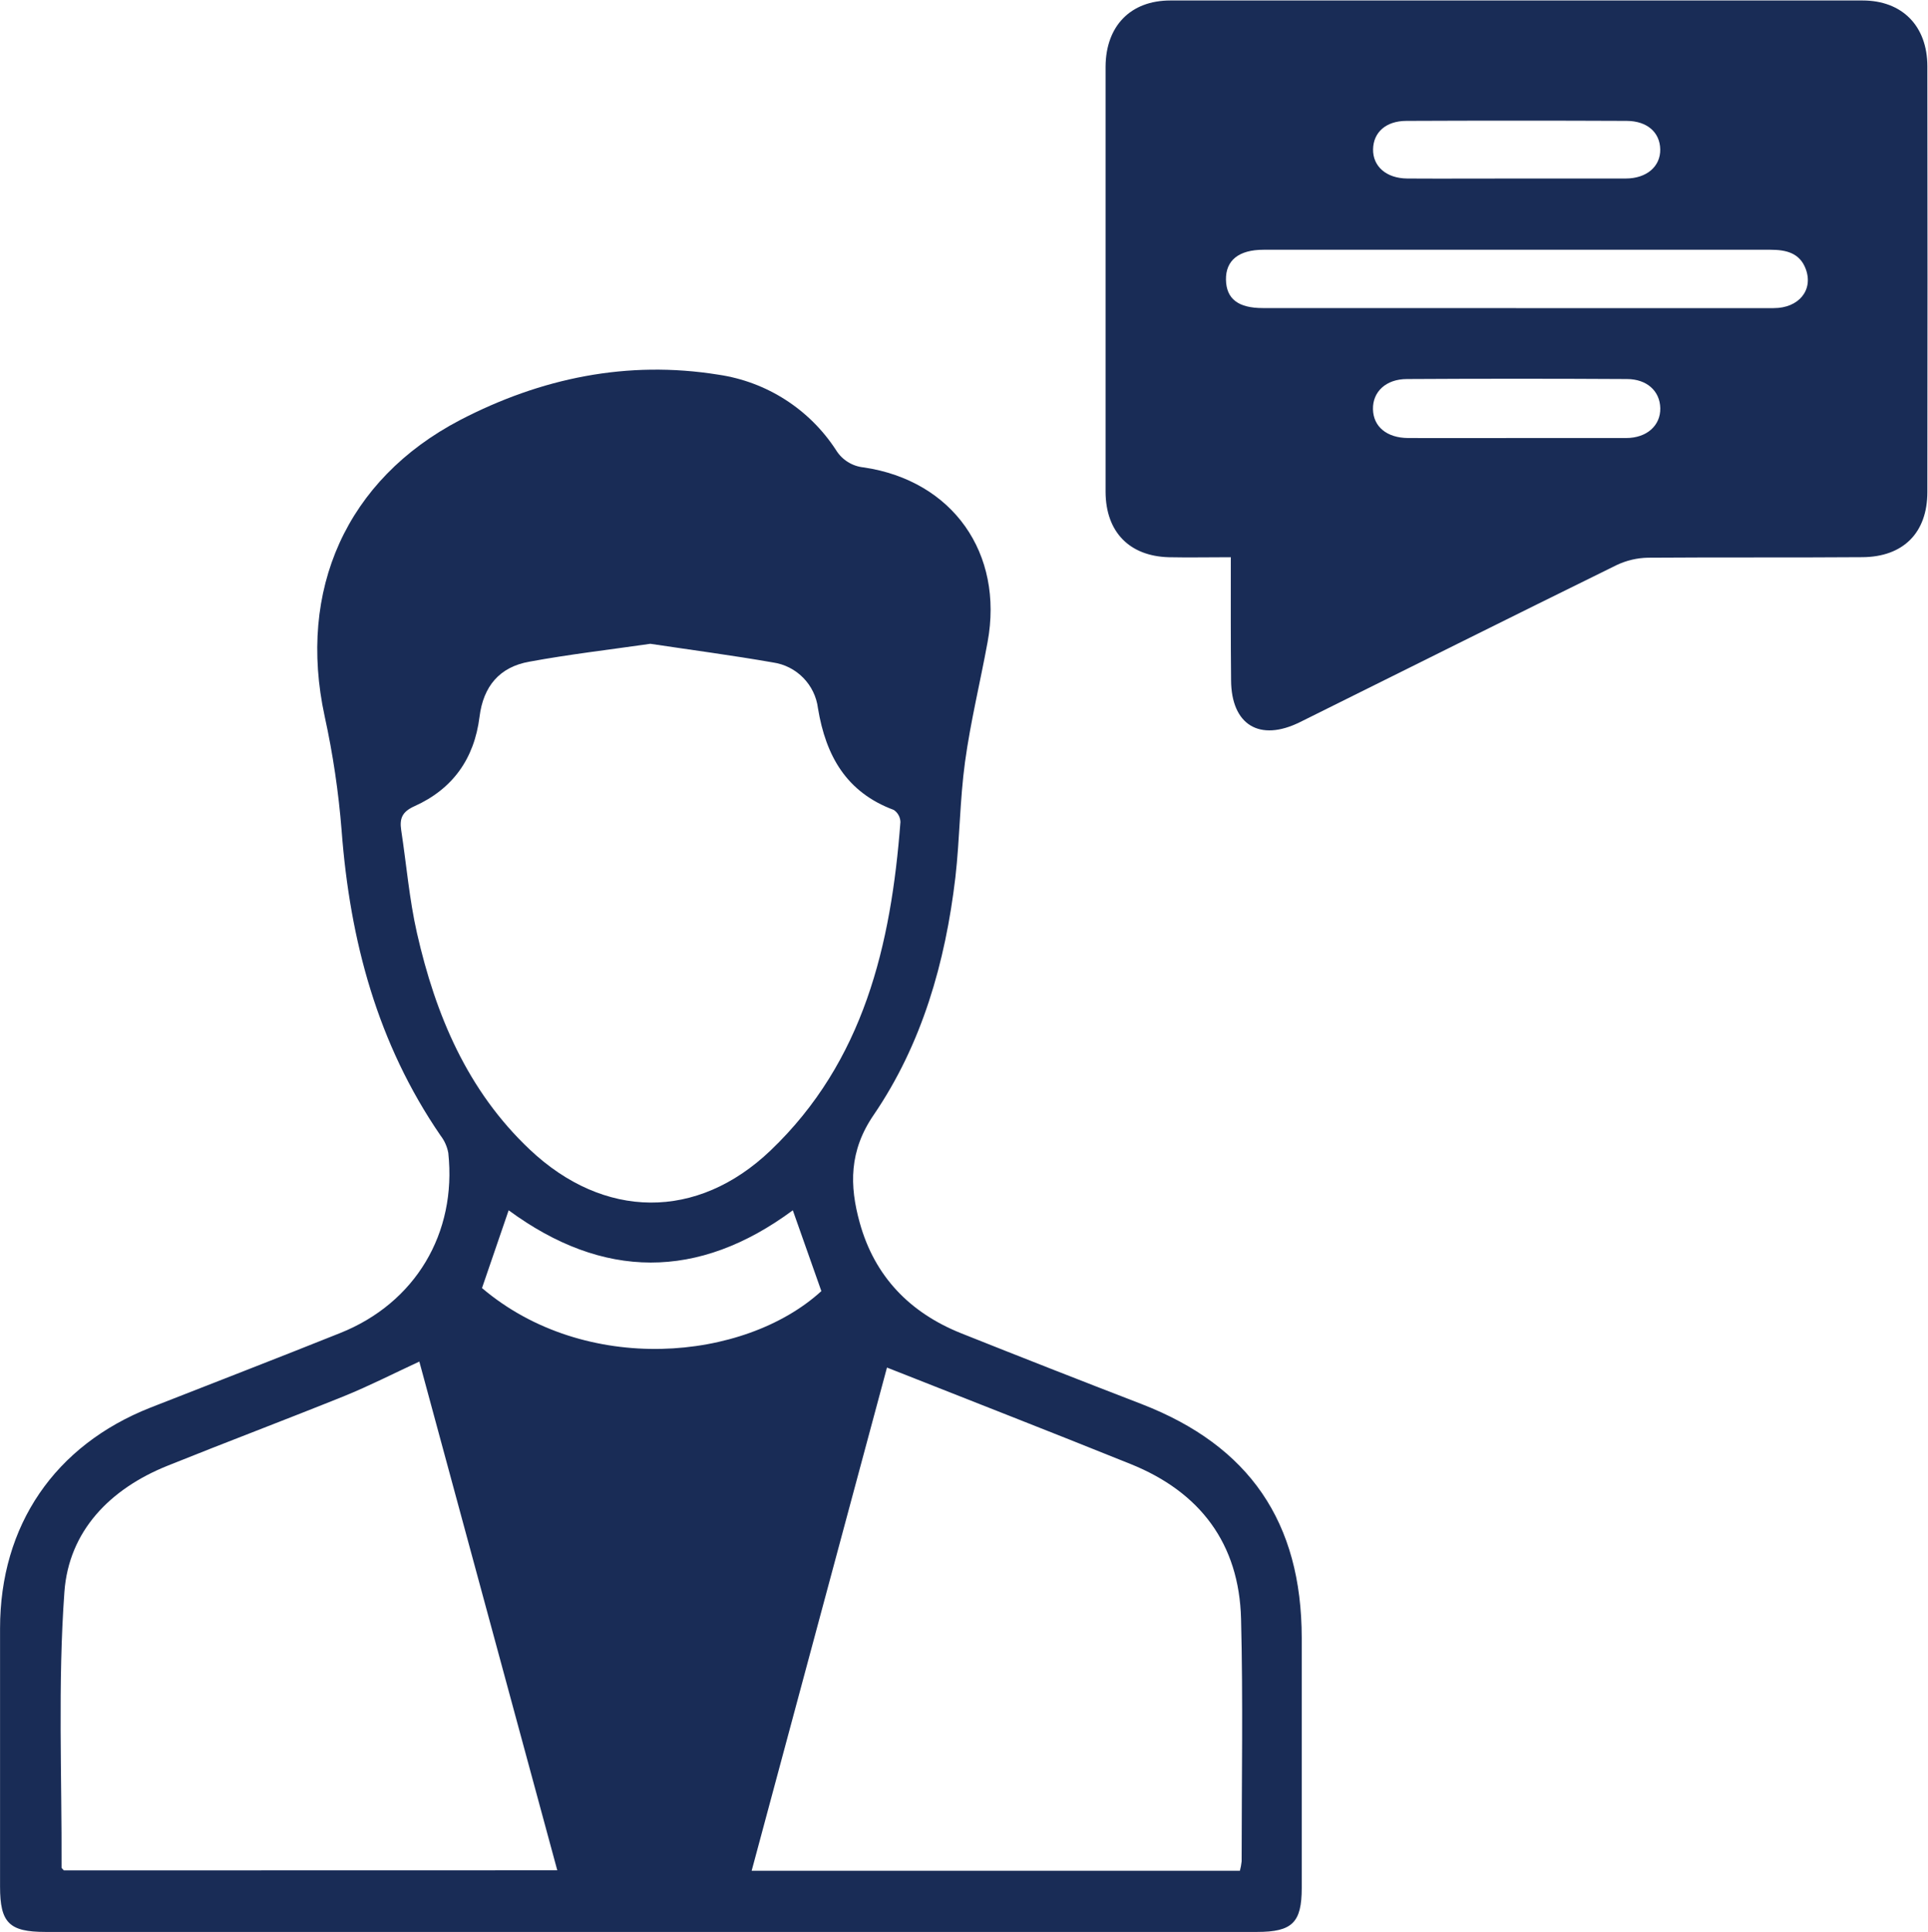 <?xml version="1.0" encoding="UTF-8" standalone="no"?>
<svg
   xmlns:dc="http://purl.org/dc/elements/1.1/"
   xmlns:cc="http://creativecommons.org/ns#"
   xmlns:rdf="http://www.w3.org/1999/02/22-rdf-syntax-ns#"
   xmlns:svg="http://www.w3.org/2000/svg"
   xmlns="http://www.w3.org/2000/svg"
   viewBox="0 0 488.84 489.8"
   height="489.8"
   width="488.84"
   xml:space="preserve"
   id="svg2"
   version="1.1"><defs
     id="defs6"><clipPath
       id="clipPath18"
       clipPathUnits="userSpaceOnUse"><path
         id="path16"
         d="M 0,367.35 H 366.63 V 0 H 0 Z" /></clipPath></defs><g
     transform="matrix(1.333,0,0,-1.333,0,489.8)"
     id="g10"><g
       id="g12"><g
         clip-path="url(#clipPath18)"
         id="g14"><g
           transform="translate(91.68,122.46)"
           id="g20"><path
             id="path22"
             style="fill:#192c56;fill-opacity:1;fill-rule:nonzero;stroke:none"
             d="M 0,0 C 19.6,-16.65 49.85,-14 64.55,-0.58 62.74,4.52 60.97,9.529 59.12,14.79 41.12,1.479 23.01,1.6 5.07,14.79 Z m 144.16,-110.83 c 0.155,0.591 0.265,1.192 0.33,1.8 0,15.37 0.28,30.74 -0.111,46.099 -0.359,14.34 -7.799,24.141 -21,29.46 C 108.08,-27.301 92.7,-21.32 77.03,-15.12 68.59,-46.521 59.97,-78.53 51.29,-110.83 Z m -129.84,0.09 c -8.87,32.689 -17.58,64.82 -26.24,96.76 -5,-2.321 -9.54,-4.64 -14.23,-6.541 -11.19,-4.519 -22.48,-8.769 -33.68,-13.28 -10.9,-4.38 -18.76,-12.389 -19.6,-24 -1.26,-17.399 -0.47,-34.949 -0.54,-52.439 0,-0.09 0.15,-0.18 0.44,-0.521 z m 17.73,233.28 c -7.75,-1.121 -15.41,-2 -23,-3.4 -5.74,-1 -8.8,-4.71 -9.52,-10.491 -1,-8 -5.12,-13.739 -12.37,-17 -2.36,-1.059 -2.86,-2.339 -2.53,-4.549 1,-6.53 1.54,-13.161 3,-19.58 C -8.83,51.96 -2.81,37.58 9.08,26.35 23.17,13.04 40.91,12.81 54.9,26.18 c 17.74,16.95 22.91,39.09 24.69,62.46 -0.026,0.927 -0.499,1.784 -1.27,2.299 -9,3.341 -12.92,10.281 -14.41,19.301 -0.556,4.523 -4.078,8.11 -8.59,8.75 -7.72,1.35 -15.48,2.37 -23.27,3.54 z m 0.15,-245 H -83.04 c -6.89,0 -8.63,1.739 -8.63,8.609 v 49.111 c 0,19.62 10.42,34.83 28.6,42 12.05,4.729 24.12,9.389 36.13,14.2 14.24,5.699 22.17,18.939 20.53,34.239 -0.22,1.202 -0.724,2.334 -1.47,3.301 -12,17.479 -17.24,37.09 -18.82,58 -0.58,7.318 -1.659,14.588 -3.23,21.76 -5.19,24 4.11,45 25.74,56.32 15.39,8 31.83,11.43 49.16,8.64 9.158,-1.341 17.3,-6.553 22.35,-14.31 1.148,-1.888 3.12,-3.122 5.32,-3.33 16.92,-2.53 26.63,-16.351 23.529,-33.2 C 94.78,115.28 92.93,107.75 91.879,100.1 90.88,92.83 90.88,85.43 90.04,78.1 88.13,61.93 83.7,46.409 74.49,32.909 69.82,26.08 69.88,19.5 71.85,12.42 c 2.82,-10.181 9.5,-17.09 19.24,-21 11.433,-4.561 22.897,-9.057 34.39,-13.49 20.479,-7.941 30.43,-22.43 30.439,-44.481 v -47.559 c 0,-6.58 -1.809,-8.35 -8.5,-8.35 z" /></g><g
           transform="translate(288.269,333.49)"
           id="g24"><path
             id="path26"
             style="fill:#192c56;fill-opacity:1;fill-rule:nonzero;stroke:none"
             d="m 0,0 h 20.95 c 4,0 6.63,2.3 6.571,5.55 -0.06,3.25 -2.51,5.39 -6.361,5.41 -14,0.06 -27.97,0.06 -41.909,0 -3.921,0 -6.29,-2.19 -6.351,-5.39 -0.059,-3.2 2.441,-5.54 6.521,-5.57 6.85,-0.04 13.71,0 20.569,0 z m 0.11,-49.36 h 20.92 c 3.95,0 6.571,2.4 6.5,5.68 -0.069,3.28 -2.569,5.54 -6.349,5.54 -13.953,0.08 -27.901,0.08 -41.84,0 -4,0 -6.53,-2.43 -6.46,-5.74 0.069,-3.31 2.619,-5.45 6.68,-5.48 6.849,-0.03 13.7,0 20.54,0 z m 0,24.71 h 49 c 4.771,0 7.58,3.44 6.09,7.44 -1.139,3.07 -3.769,3.66 -6.689,3.66 h -96.45 c -4.741,0 -7.21,-2.05 -7.14,-5.71 0.069,-3.66 2.369,-5.38 7,-5.38 z m -54.269,-47.38 c -4.37,0 -8.101,-0.08 -11.82,0 -7.491,0.22 -11.951,4.82 -12,12.38 V 21.3 c 0.049,7.67 4.709,12.56 12.32,12.56 h 131.67 c 7.55,0 12.309,-4.87 12.319,-12.5 0.04,-26.98 0.04,-53.98 0,-81 0,-7.71 -4.559,-12.33 -12.35,-12.38 -13.589,-0.1 -27.179,0 -40.769,-0.1 -2.078,-0.036 -4.124,-0.516 -6,-1.41 -20.101,-9.88 -40.131,-19.89 -60.19,-29.85 -7.71,-3.83 -13.1,-0.54 -13.13,8 -0.08,7.62 -0.05,15.24 -0.05,23.35" /></g></g></g></g></svg>